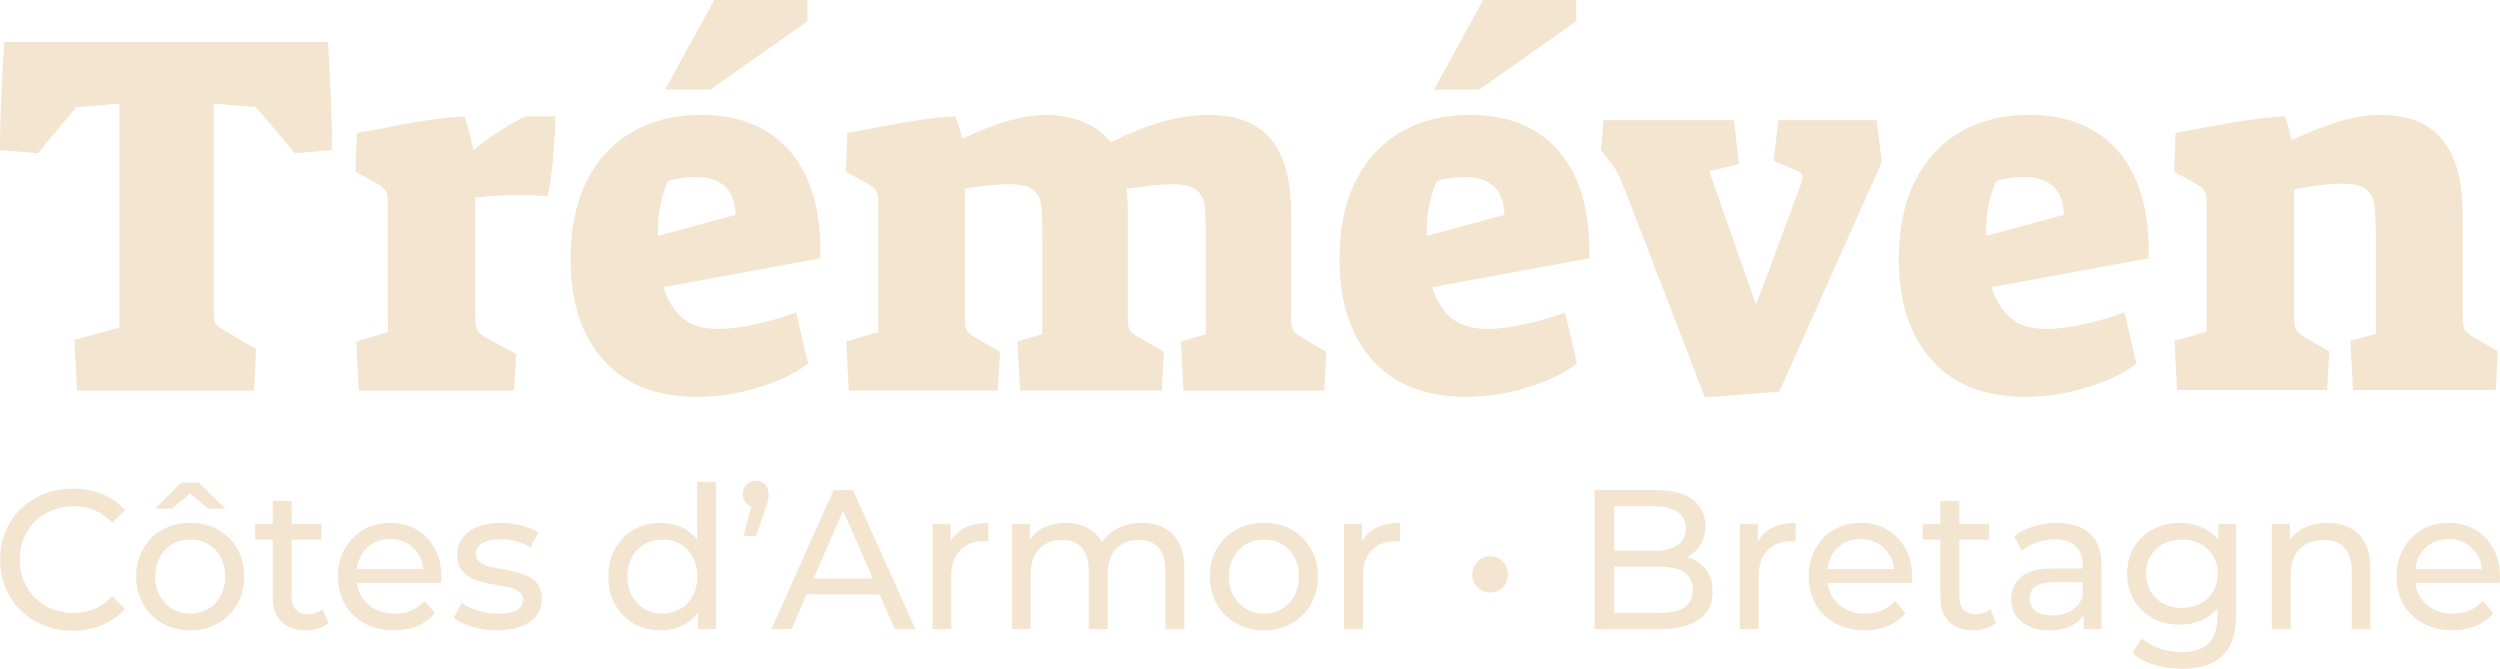 <?xml version="1.0" encoding="UTF-8" standalone="no"?>
<!DOCTYPE svg  PUBLIC '-//W3C//DTD SVG 1.1//EN'  'http://www.w3.org/Graphics/SVG/1.1/DTD/svg11.dtd'>
<svg stroke-width="28.222" xmlns:smil="http://www.w3.org/2001/SMIL20/" xmlns="http://www.w3.org/2000/svg" stroke-linejoin="round" fill-rule="evenodd" xmlns:presentation="http://sun.com/xmlns/staroffice/presentation" height="36.48mm" width="136.4mm" version="1.2" xml:space="preserve" xmlns:anim="urn:oasis:names:tc:opendocument:xmlns:animation:1.0" xmlns:ooo="http://xml.openoffice.org/svg/export" preserveAspectRatio="xMidYMid" xmlns:xlink="http://www.w3.org/1999/xlink" viewBox="3221 4942 13640 3648">
 <defs class="ClipPathGroup">
  <clipPath id="presentation_clip_path" clipPathUnits="userSpaceOnUse">
   <rect y="4942" x="3221" height="3648" width="13640"/>
  </clipPath>
 </defs>
 <defs class="TextShapeIndex">
 </defs>
 <defs class="EmbeddedBulletChars">
 </defs>
 <g class="SlideGroup">
   <g id="container-id1">
    <g id="id1" clip-path="url(#presentation_clip_path)" class="Slide">
     <g class="Page">
      <g class="com.sun.star.drawing.ClosedBezierShape">
       <g id="id3">
        <rect height="1904" width="1813" y="5170" x="3221" class="BoundingBox" fill="none"/>
        <path d="m3627 6796l246-67v-1222l-237 20-209 251-206-17c0-156 8-353 23-590h1766c15 237 23 434 23 590l-203 17-212-251-231-20v1109c0 45 2 74 8 87s22 27 48 40l175 104-11 226h-966l-14-277z" fill="#f3e5d0"/>
       </g>
      </g>
      <g class="com.sun.star.drawing.ClosedBezierShape">
       <g id="id4">
        <rect height="1497" width="1094" y="5577" x="5159" class="BoundingBox" fill="none"/>
        <path d="m5165 6805l172-51v-686c0-41-2-68-8-80s-21-26-45-41l-124-68 8-211c32-8 59-13 82-14 227-47 396-73 505-77 17 49 33 110 48 184 113-89 209-150 288-184h161c-2 72-7 149-14 233-8 84-17 151-29 202-67-4-117-6-149-6-79 0-161 5-246 14v641c0 39 3 66 9 79 5 13 20 27 45 42l169 91-11 200h-847l-14-268z" fill="#f3e5d0"/>
       </g>
      </g>
      <g class="com.sun.star.drawing.ClosedBezierShape">
       <g id="id5">
        <rect height="2166" width="1365" y="4942" x="6334" class="BoundingBox" fill="none"/>
        <path d="m7023 7107c-220 0-390-67-509-200-120-134-180-318-180-554 0-163 29-304 88-422 58-117 141-207 248-269s232-93 375-93c213 0 376 68 490 203 114 136 168 328 162 579l-858 158c27 79 64 136 112 173s111 55 190 55c55 0 120-8 195-24s152-38 229-66l65 279c-70 53-160 96-271 130s-223 51-336 51zm212-993c-4-72-24-124-61-157s-88-49-154-49c-54 0-106 7-155 22-40 92-58 192-54 299l424-115zm-117-1172h508v116l-530 373h-246l268-489z" fill="#f3e5d0"/>
       </g>
      </g>
      <g class="com.sun.star.drawing.ClosedBezierShape">
       <g id="id6">
        <rect height="1506" width="2624" y="5568" x="7835" class="BoundingBox" fill="none"/>
        <path d="m7838 6805l175-51v-686c0-41-2-68-8-80s-21-26-45-41l-124-68 8-211 76-14c232-47 403-73 514-77 15 40 27 80 37 122 101-47 188-81 261-100 72-20 138-30 198-30 74 0 143 14 206 41 64 27 112 63 144 108 108-52 204-90 290-114 85-23 167-35 244-35 154 0 268 44 341 133 74 88 110 222 110 403v556c0 39 3 66 9 79 5 13 21 27 48 42l135 79-11 212h-768l-14-268 136-40v-533c0-81-3-139-7-174-5-34-21-62-47-81-26-20-71-30-133-30-49 0-130 8-245 25 4 31 6 75 6 133v556c0 39 2 66 8 79s23 27 51 42l138 79-11 212h-773l-15-268 136-40v-533c0-83-2-142-7-176-5-35-20-62-47-81-26-19-69-28-130-28-65 0-145 8-239 25v689c0 39 2 66 8 79s21 27 45 42l139 79-12 212h-813l-14-268z" fill="#f3e5d0"/>
       </g>
      </g>
      <g class="com.sun.star.drawing.ClosedBezierShape">
       <g id="id7">
        <rect height="2166" width="1365" y="4942" x="10529" class="BoundingBox" fill="none"/>
        <path d="m11218 7107c-220 0-390-67-509-200-120-134-180-318-180-554 0-163 29-304 88-422 58-117 141-207 248-269s232-93 375-93c213 0 376 68 490 203 114 136 168 328 162 579l-858 158c27 79 64 136 112 173s111 55 190 55c55 0 120-8 195-24s152-38 229-66l65 279c-70 53-160 96-271 130s-223 51-336 51zm212-993c-4-72-24-124-61-157s-88-49-154-49c-54 0-106 7-155 22-40 92-58 192-54 299l424-115zm-117-1172h508v116l-530 373h-246l268-489z" fill="#f3e5d0"/>
       </g>
      </g>
      <g class="com.sun.star.drawing.ClosedBezierShape">
       <g id="id8">
        <rect height="1514" width="1535" y="5597" x="11955" class="BoundingBox" fill="none"/>
        <path d="m12089 5984c-21-51-35-84-43-99-7-15-21-36-42-62l-48-62 14-164h711l28 240-163 39 256 729 249-669c4-12 5-20 5-26 0-17-8-28-25-34l-133-56 26-223h536l28 229-559 1253-406 31-434-1126z" fill="#f3e5d0"/>
       </g>
      </g>
      <g class="com.sun.star.drawing.ClosedBezierShape">
       <g id="id9">
        <rect height="1540" width="1365" y="5568" x="13581" class="BoundingBox" fill="none"/>
        <path d="m14270 7107c-220 0-390-67-509-200-120-134-180-318-180-554 0-163 29-304 88-422 58-117 141-207 248-269s232-93 375-93c213 0 376 68 490 203 114 136 168 328 162 579l-858 158c27 79 64 136 112 173s111 55 190 55c55 0 120-8 195-24s152-38 229-66l65 279c-70 53-160 96-271 130s-223 51-336 51zm212-993c-4-72-24-124-61-157s-88-49-154-49c-54 0-106 7-155 22-40 92-58 192-54 299l424-115z" fill="#f3e5d0"/>
       </g>
      </g>
      <g class="com.sun.star.drawing.ClosedBezierShape">
       <g id="id10">
        <rect height="1504" width="1769" y="5568" x="15082" class="BoundingBox" fill="none"/>
        <path d="m15085 6802l175-51v-683c0-41-2-68-8-80s-21-26-45-41l-124-68 8-211 62-12c247-49 424-75 533-79 16 40 28 83 37 130 115-53 209-89 281-108 72-20 141-30 205-30 299 0 448 179 448 536v553c0 40 3 66 9 79 5 13 21 27 48 43l135 79-11 211h-779l-14-268 138-39v-534c0-84-3-144-8-178-6-33-22-60-47-79-25-18-70-28-134-28-68 0-153 11-257 31v683c0 40 3 66 9 79 5 13 20 27 45 43l138 79-11 211h-819l-14-268z" fill="#f3e5d0"/>
       </g>
      </g>
      <g class="Group">
       <g class="com.sun.star.drawing.ClosedBezierShape">
        <g id="id11">
         <rect height="777" width="683" y="7607" x="3221" class="BoundingBox" fill="none"/>
         <path d="m3617 8383c-75 0-142-17-202-51-61-33-108-79-142-138s-51-125-51-199c0-73 17-140 51-198 34-59 82-105 142-139 61-33 129-50 203-50 59 0 112 10 161 30 48 19 90 49 124 88l-70 68c-56-60-126-90-210-90-56 0-106 13-151 38s-80 60-105 104c-26 45-38 94-38 149s12 105 38 149c25 44 60 79 105 105 45 25 95 37 151 37 83 0 153-30 210-91l70 69c-34 39-76 68-125 88-49 21-102 31-161 31z" fill="#f3e5d0"/>
        </g>
       </g>
       <g class="com.sun.star.drawing.ClosedBezierShape">
        <g id="id12">
         <rect height="806" width="592" y="7576" x="3963" class="BoundingBox" fill="none"/>
         <path d="m4259 8381c-56 0-107-13-152-38-45-26-80-60-105-105-25-44-38-94-38-151 0-56 13-106 38-151 25-44 60-79 105-104s96-37 152-37c57 0 107 12 152 37 44 25 79 60 104 104 26 45 38 95 38 151 0 57-12 107-38 151-25 45-60 79-104 105-45 25-95 38-152 38zm0-91c37 0 69-9 98-26s52-41 68-71c16-31 25-66 25-106 0-39-9-75-25-105-16-31-39-55-68-71-29-17-61-25-98-25-36 0-69 8-98 25-29 16-51 40-68 71-17 30-25 66-25 105 0 40 8 75 25 106 17 30 39 54 68 71s62 26 98 26zm98-573l-99-83-98 83h-93l142-141h98l143 141h-93z" fill="#f3e5d0"/>
        </g>
       </g>
       <g class="com.sun.star.drawing.ClosedBezierShape">
        <g id="id13">
         <rect height="708" width="402" y="7674" x="4613" class="BoundingBox" fill="none"/>
         <path d="m5013 8341c-15 12-33 22-55 29s-45 11-69 11c-57 0-101-16-132-47-32-31-48-75-48-133v-315h-96v-86h96v-125h103v125h163v86h-163v311c0 31 8 54 23 71s37 25 66 25c31 0 58-9 80-27l32 75z" fill="#f3e5d0"/>
        </g>
       </g>
       <g class="com.sun.star.drawing.ClosedBezierShape">
        <g id="id14">
         <rect height="587" width="566" y="7795" x="5065" class="BoundingBox" fill="none"/>
         <path d="m5630 8091c0 7-1 18-2 31h-460c6 50 28 91 66 122 37 30 84 46 139 46 68 0 122-23 164-70l57 67c-26 31-58 54-96 70s-81 24-128 24c-60 0-113-13-159-38-47-25-83-59-108-104s-38-95-38-152c0-55 12-105 37-150s59-80 102-105 91-37 146-37c54 0 102 12 145 37 42 25 75 60 99 105s36 96 36 154zm-280-208c-50 0-91 15-124 45s-52 70-58 119h363c-5-48-25-88-58-118-33-31-74-46-123-46z" fill="#f3e5d0"/>
        </g>
       </g>
       <g class="com.sun.star.drawing.ClosedBezierShape">
        <g id="id15">
         <rect height="587" width="481" y="7795" x="5697" class="BoundingBox" fill="none"/>
         <path d="m5932 8381c-47 0-91-7-134-19-43-13-76-29-101-49l43-82c25 18 56 33 91 43 36 11 72 17 108 17 90 0 135-26 135-78 0-18-6-31-18-41s-27-18-46-23c-18-4-44-9-77-15-46-7-83-16-112-25s-54-25-74-48c-21-22-31-53-31-94 0-52 21-93 64-125 43-31 100-47 172-47 38 0 76 5 113 14 38 9 69 22 93 38l-43 82c-47-30-101-45-164-45-44 0-77 7-99 21-23 15-35 34-35 58 0 19 7 33 20 44 12 11 28 19 47 24s46 11 80 17c45 8 82 17 111 26 28 9 52 24 72 46 20 21 30 52 30 91 0 52-22 93-66 124-44 30-104 46-179 46z" fill="#f3e5d0"/>
        </g>
       </g>
       <g class="com.sun.star.drawing.ClosedBezierShape">
        <g id="id16">
         <rect height="811" width="589" y="7571" x="6540" class="BoundingBox" fill="none"/>
         <path d="m7127 7571v803h-98v-91c-23 32-52 56-87 73-35 16-73 25-115 25-55 0-104-13-148-37-43-25-77-59-102-104-25-44-37-95-37-153 0-57 12-108 37-152s59-79 102-103c44-25 93-37 148-37 40 0 78 8 112 23 34 16 63 39 86 69v-316h102zm-292 719c36 0 68-9 98-26 29-17 52-41 68-71 16-31 25-66 25-106 0-39-9-75-25-105-16-31-39-55-68-71-30-17-62-25-98-25s-69 8-98 25c-28 16-51 40-68 71-17 30-25 66-25 105 0 40 8 75 25 106 17 30 40 54 68 71 29 17 62 26 98 26z" fill="#f3e5d0"/>
        </g>
       </g>
       <g class="com.sun.star.drawing.ClosedBezierShape">
        <g id="id17">
         <rect height="304" width="144" y="7564" x="7273" class="BoundingBox" fill="none"/>
         <path d="m7346 7564c19 0 36 8 49 22s20 31 20 52c0 11-1 22-3 32s-7 25-14 45l-51 151h-68l40-161c-14-5-25-13-33-25s-12-26-12-42c0-22 7-39 20-53 14-14 31-21 52-21z" fill="#f3e5d0"/>
        </g>
       </g>
       <g class="com.sun.star.drawing.PolyPolygonShape">
        <g id="id18">
         <rect height="760" width="787" y="7616" x="7429" class="BoundingBox" fill="none"/>
         <path d="m8020 8185h-398l-82 189h-110l339-758h106l340 758h-112l-83-189zm-37-87l-162-371-161 371h323z" fill="#f3e5d0"/>
        </g>
       </g>
       <g class="com.sun.star.drawing.ClosedBezierShape">
        <g id="id19">
         <rect height="581" width="307" y="7795" x="8308" class="BoundingBox" fill="none"/>
         <path d="m8407 7897c18-33 44-59 79-76s78-26 127-26v101c-5-1-13-1-23-1-56 0-99 16-131 50-32 33-48 81-48 143v286h-102v-574h98v97z" fill="#f3e5d0"/>
        </g>
       </g>
       <g class="com.sun.star.drawing.ClosedBezierShape">
        <g id="id20">
         <rect height="581" width="943" y="7795" x="8741" class="BoundingBox" fill="none"/>
         <path d="m9451 7795c71 0 128 21 169 63 42 42 63 104 63 186v330h-103v-318c0-56-12-98-38-126-25-28-61-42-108-42-52 0-94 17-124 49-31 33-46 80-46 142v295h-103v-318c0-56-13-98-38-126s-61-42-109-42c-52 0-93 17-124 49-30 33-46 80-46 142v295h-102v-574h98v86c21-30 48-52 81-68 34-15 72-23 115-23 44 0 83 9 118 27 34 18 60 44 79 79 21-33 51-59 89-78s81-28 129-28z" fill="#f3e5d0"/>
        </g>
       </g>
       <g class="com.sun.star.drawing.ClosedBezierShape">
        <g id="id21">
         <rect height="587" width="591" y="7795" x="9822" class="BoundingBox" fill="none"/>
         <path d="m10117 8381c-56 0-107-13-152-38-45-26-80-60-105-105-25-44-38-94-38-151 0-56 13-106 38-151 25-44 60-79 105-104s96-37 152-37c57 0 107 12 152 37 44 25 79 60 104 104 26 45 38 95 38 151 0 57-12 107-38 151-25 45-60 79-104 105-45 25-95 38-152 38zm0-91c37 0 69-9 98-26s52-41 68-71c16-31 25-66 25-106 0-39-9-75-25-105-16-31-39-55-68-71-29-17-61-25-98-25-36 0-69 8-98 25-28 16-51 40-68 71-17 30-25 66-25 105 0 40 8 75 25 106 17 30 40 54 68 71 29 17 62 26 98 26z" fill="#f3e5d0"/>
        </g>
       </g>
       <g class="com.sun.star.drawing.ClosedBezierShape">
        <g id="id22">
         <rect height="581" width="307" y="7795" x="10553" class="BoundingBox" fill="none"/>
         <path d="m10652 7897c18-33 44-59 79-76s78-26 128-26v101c-6-1-14-1-24-1-55 0-99 16-131 50-32 33-47 81-47 143v286h-103v-574h98v97z" fill="#f3e5d0"/>
        </g>
       </g>
       <g class="com.sun.star.drawing.ClosedBezierShape">
        <g id="id23">
         <rect height="200" width="196" y="7976" x="11254" class="BoundingBox" fill="none"/>
         <path d="m11352 8175c-27 0-50-9-69-28s-29-43-29-72c0-27 10-50 29-69 20-20 42-29 69-29 26 0 49 9 68 29 19 19 28 42 28 69 0 29-9 53-28 72s-42 28-68 28z" fill="#f3e5d0"/>
        </g>
       </g>
       <g class="com.sun.star.drawing.ClosedBezierShape">
        <g id="id24">
         <rect height="760" width="646" y="7616" x="11921" class="BoundingBox" fill="none"/>
         <path d="m12425 7981c44 12 78 35 103 67s37 72 37 122c0 65-24 116-73 151s-120 53-213 53h-358v-758h336c86 0 152 18 199 52 46 35 70 83 70 144 0 40-10 74-28 103s-42 51-73 66zm-397-277v243h220c54 0 97-11 126-31 30-21 45-51 45-91 0-39-15-69-45-90-29-21-72-31-126-31h-220zm246 582c61 0 106-10 137-30s46-52 46-95c0-85-61-127-183-127h-246v252h246z" fill="#f3e5d0"/>
        </g>
       </g>
       <g class="com.sun.star.drawing.ClosedBezierShape">
        <g id="id25">
         <rect height="581" width="307" y="7795" x="12713" class="BoundingBox" fill="none"/>
         <path d="m12812 7897c17-33 44-59 79-76s77-26 127-26v101c-6-1-13-1-23-1-56 0-100 16-131 50-32 33-48 81-48 143v286h-103v-574h99v97z" fill="#f3e5d0"/>
        </g>
       </g>
       <g class="com.sun.star.drawing.ClosedBezierShape">
        <g id="id26">
         <rect height="587" width="567" y="7795" x="13088" class="BoundingBox" fill="none"/>
         <path d="m13654 8091c0 7-1 18-2 31h-460c6 50 28 91 65 122 38 30 84 46 140 46 68 0 122-23 164-70l56 67c-25 31-57 54-95 70-39 16-81 24-128 24-60 0-113-13-160-38-46-25-82-59-107-104s-38-95-38-152c0-55 12-105 37-150 24-45 58-80 101-105 44-25 92-37 146-37 55 0 103 12 145 37 43 25 76 60 100 105s36 96 36 154zm-281-208c-49 0-90 15-123 45s-53 70-58 119h363c-5-48-25-88-58-118-33-31-74-46-124-46z" fill="#f3e5d0"/>
        </g>
       </g>
       <g class="com.sun.star.drawing.ClosedBezierShape">
        <g id="id27">
         <rect height="708" width="402" y="7674" x="13711" class="BoundingBox" fill="none"/>
         <path d="m14112 8341c-15 12-34 22-56 29s-45 11-68 11c-57 0-102-16-133-47s-47-75-47-133v-315h-96v-86h96v-125h103v125h162v86h-162v311c0 31 7 54 23 71 15 17 37 25 65 25 32 0 58-9 81-27l32 75z" fill="#f3e5d0"/>
        </g>
       </g>
       <g class="com.sun.star.drawing.ClosedBezierShape">
        <g id="id28">
         <rect height="587" width="495" y="7795" x="14193" class="BoundingBox" fill="none"/>
         <path d="m14444 7795c78 0 138 20 180 58 42 39 63 98 63 175v346h-98v-76c-17 27-41 47-73 61-32 15-69 22-113 22-63 0-114-16-152-47s-57-72-57-122c0-51 18-91 54-122s94-46 173-46h163v-21c0-44-13-79-39-102-25-24-63-36-113-36-33 0-66 5-98 17-32 11-60 26-82 45l-42-78c29-24 64-42 104-55 41-13 84-19 130-19zm-24 505c40 0 73-8 102-26 28-18 49-43 62-75v-80h-158c-87 0-131 29-131 88 0 29 11 52 33 69 22 16 53 24 92 24z" fill="#f3e5d0"/>
        </g>
       </g>
       <g class="com.sun.star.drawing.ClosedBezierShape">
        <g id="id29">
         <rect height="797" width="597" y="7795" x="14826" class="BoundingBox" fill="none"/>
         <path d="m15421 7800v496c0 100-24 175-74 223-49 48-122 72-220 72-53 0-104-8-153-23-48-14-88-36-118-63l50-80c26 23 59 41 98 55 38 13 78 20 120 20 66 0 115-16 147-48s48-80 48-145v-46c-25 30-55 52-90 67s-73 22-115 22c-54 0-103-11-147-35-44-23-78-56-103-98-25-43-37-91-37-145s12-102 37-144c25-43 59-75 103-98s93-35 147-35c43 0 83 8 119 24 37 16 67 39 91 70v-89h97zm-295 459c37 0 70-8 100-23 30-16 53-39 70-67 16-29 25-61 25-97 0-55-19-100-55-135-36-34-83-51-140-51-58 0-105 17-141 51-37 35-55 80-55 135 0 36 9 68 25 97 17 28 40 51 70 67 30 15 63 23 101 23z" fill="#f3e5d0"/>
        </g>
       </g>
       <g class="com.sun.star.drawing.ClosedBezierShape">
        <g id="id30">
         <rect height="581" width="540" y="7795" x="15616" class="BoundingBox" fill="none"/>
         <path d="m15919 7795c72 0 129 21 172 63 42 43 63 104 63 186v330h-102v-318c0-56-13-98-40-126-26-28-64-42-113-42-56 0-100 17-132 49-32 33-48 80-48 142v295h-103v-574h99v87c20-30 48-52 84-68 35-16 75-24 120-24z" fill="#f3e5d0"/>
        </g>
       </g>
       <g class="com.sun.star.drawing.ClosedBezierShape">
        <g id="id31">
         <rect height="587" width="567" y="7795" x="16296" class="BoundingBox" fill="none"/>
         <path d="m16861 8091c0 7-1 18-2 31h-460c6 50 28 91 66 122 37 30 84 46 139 46 68 0 123-23 164-70l57 67c-26 31-58 54-96 70s-81 24-128 24c-60 0-113-13-159-38s-82-59-108-104c-25-45-38-95-38-152 0-55 13-105 37-150 25-45 59-80 102-105s92-37 146-37 102 12 145 37c42 25 75 60 99 105s36 96 36 154zm-280-208c-49 0-90 15-124 45-33 30-52 70-58 119h364c-6-48-25-88-59-118-33-31-74-46-123-46z" fill="#f3e5d0"/>
        </g>
       </g>
      </g>
     </g>
    </g>
   </g>
 </g>
</svg>
